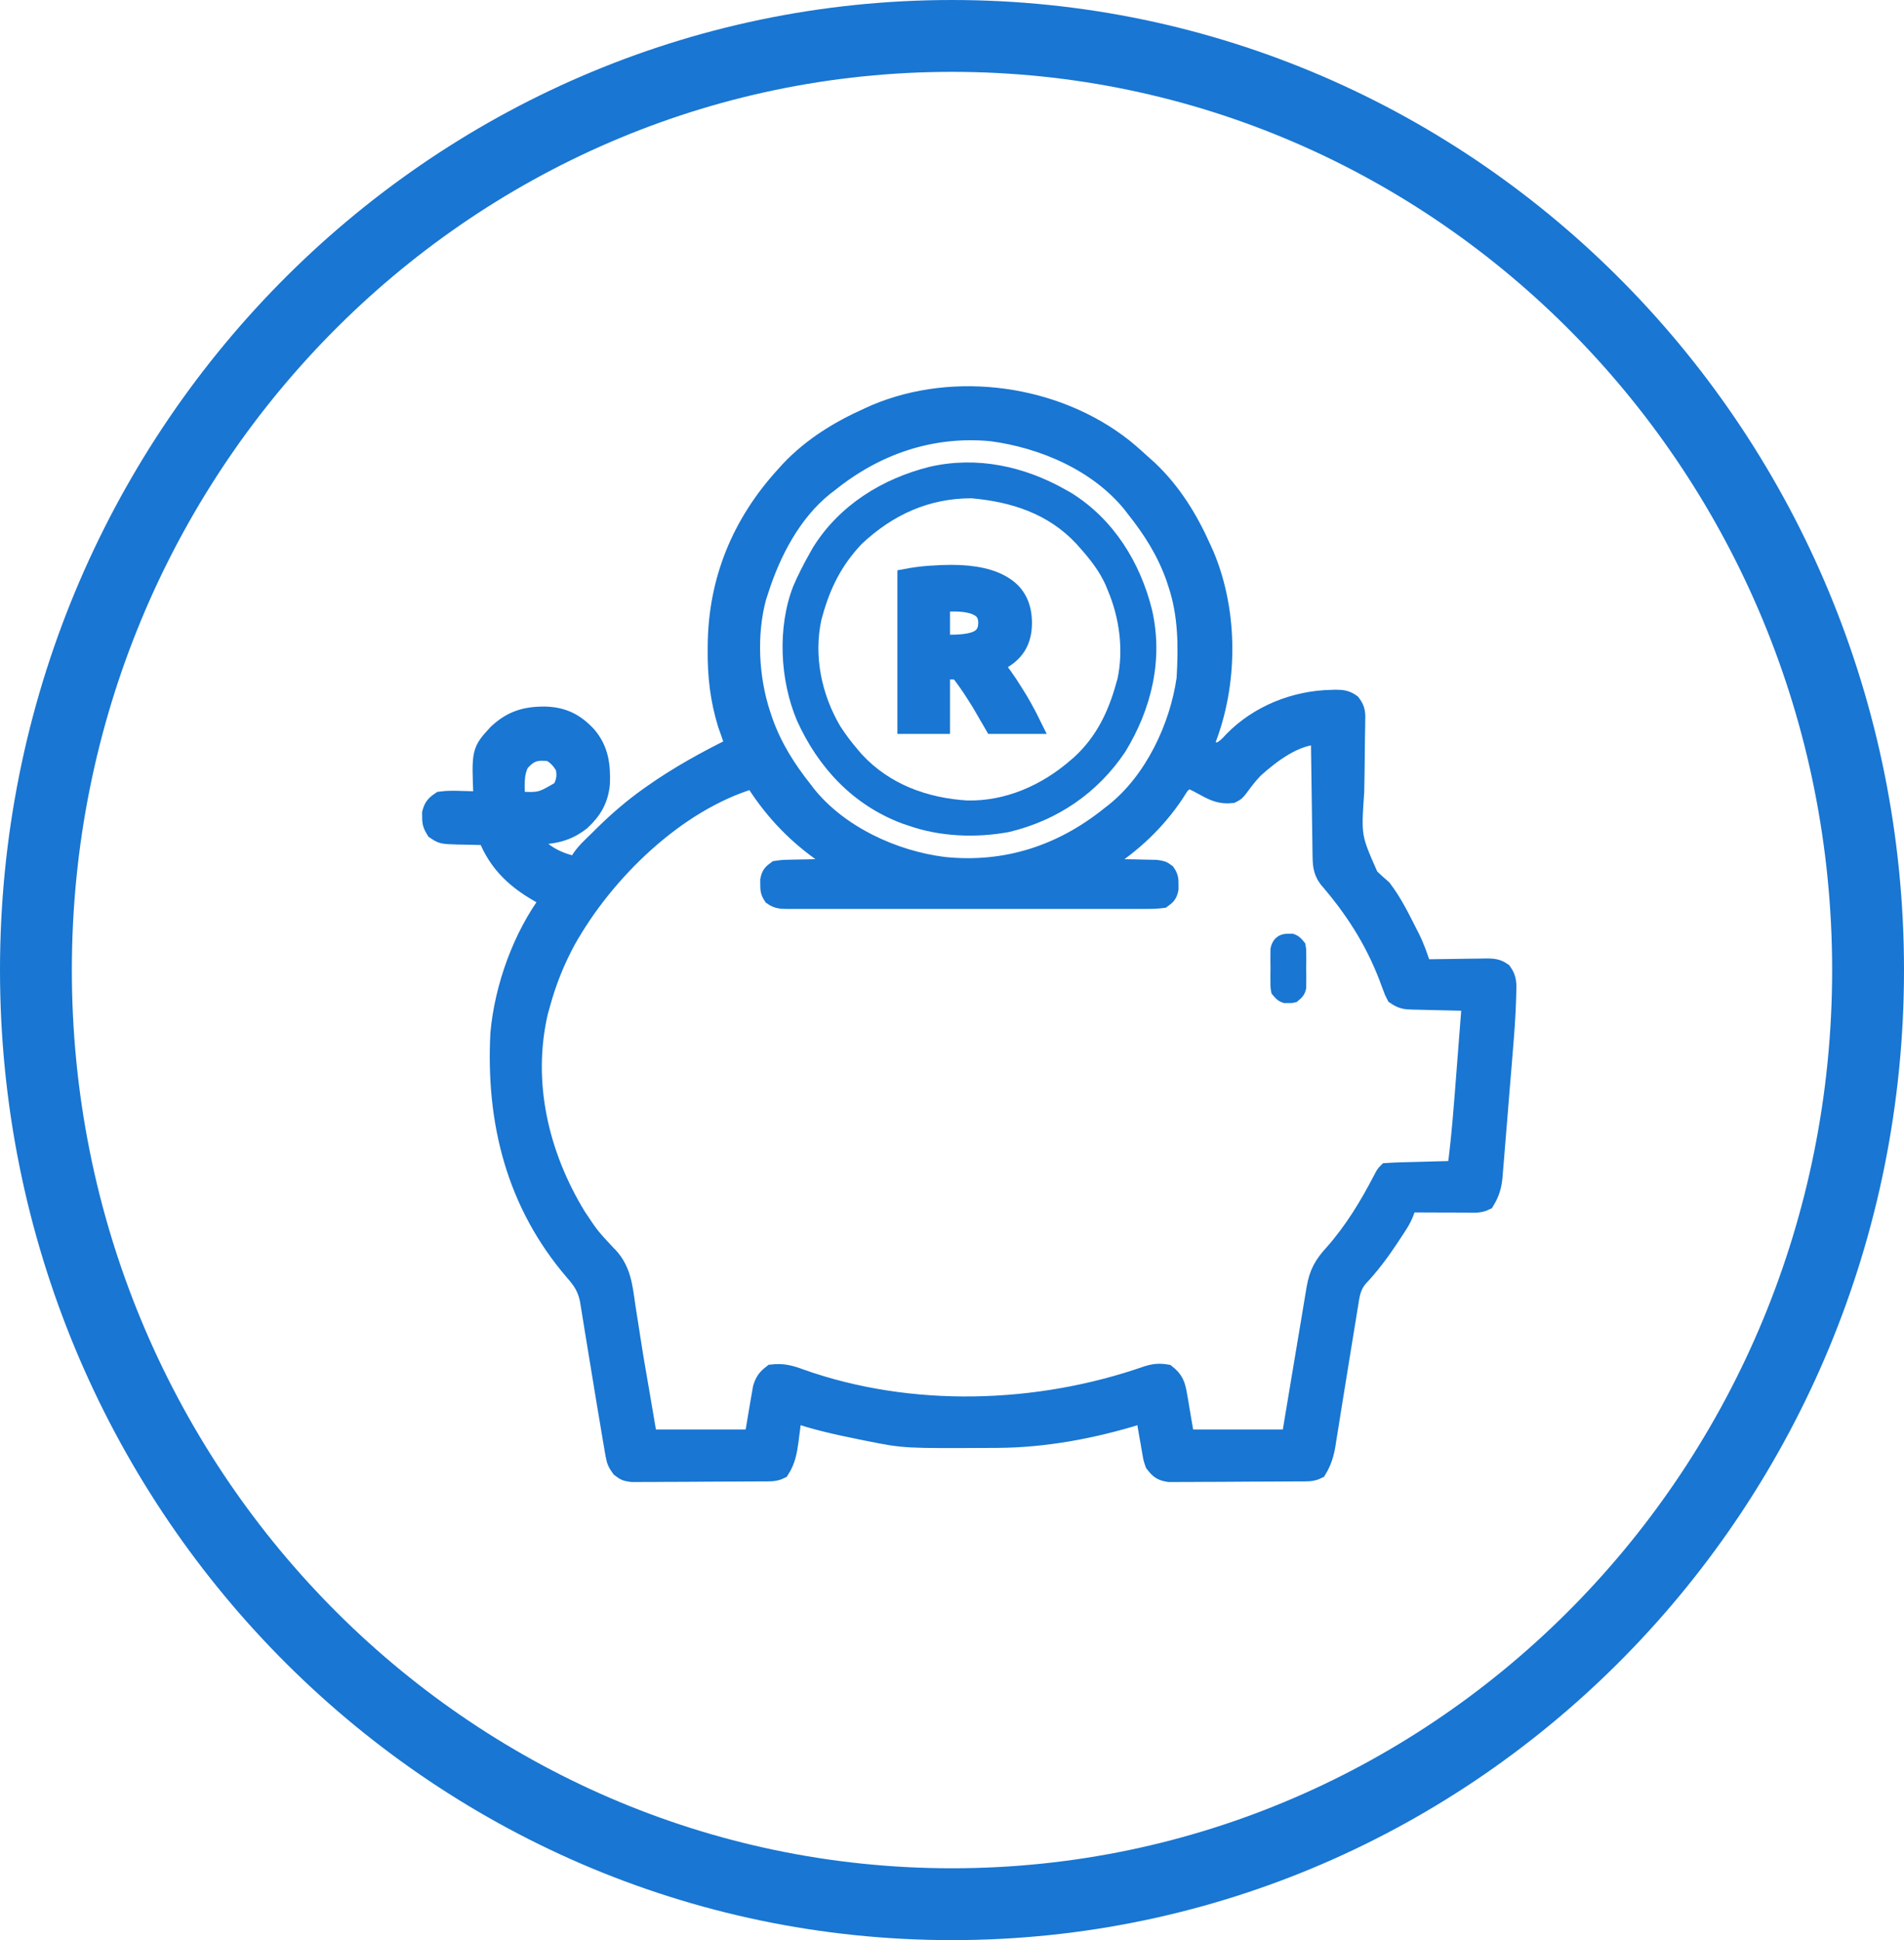 <svg width="53" height="54" viewBox="0 0 53 54" fill="none" xmlns="http://www.w3.org/2000/svg">
<path d="M26.5 1C40.566 1 52 12.623 52 27C52 41.377 40.566 53 26.5 53C12.434 53 1 41.377 1 27C1 12.623 12.434 1 26.5 1Z" stroke="#1976D2" stroke-width="2"/>
<path d="M26.485 15.972C27.128 15.972 27.62 16.084 27.962 16.308C28.305 16.528 28.476 16.872 28.476 17.34C28.476 17.632 28.405 17.87 28.265 18.054C28.129 18.234 27.932 18.376 27.672 18.48C27.759 18.584 27.849 18.704 27.944 18.84C28.039 18.972 28.131 19.112 28.222 19.26C28.317 19.404 28.407 19.556 28.494 19.715C28.581 19.872 28.661 20.026 28.735 20.177H27.653C27.575 20.041 27.495 19.904 27.412 19.764C27.334 19.624 27.252 19.488 27.165 19.356C27.083 19.224 27 19.1 26.918 18.984C26.835 18.864 26.753 18.756 26.671 18.66H26.195V20.177H25.23V16.08C25.441 16.04 25.657 16.012 25.88 15.996C26.106 15.98 26.308 15.972 26.485 15.972ZM26.541 16.77C26.471 16.77 26.407 16.772 26.349 16.776C26.296 16.78 26.244 16.784 26.195 16.788V17.916H26.467C26.829 17.916 27.089 17.872 27.245 17.784C27.402 17.696 27.48 17.546 27.48 17.334C27.48 17.13 27.4 16.986 27.239 16.902C27.083 16.814 26.85 16.77 26.541 16.77Z" fill="#1976D2" stroke="#1976D2" stroke-width="0.5"/>
<path d="M31.277 12.45C31.468 12.605 31.651 12.768 31.832 12.934C31.879 12.976 31.926 13.018 31.974 13.061C32.635 13.685 33.101 14.446 33.468 15.271C33.51 15.364 33.51 15.364 33.553 15.46C34.224 17.064 34.212 19.05 33.569 20.662C33.555 20.695 33.541 20.728 33.526 20.761C33.688 20.862 33.688 20.862 33.877 20.937C34.071 20.869 34.182 20.755 34.318 20.604C35.033 19.874 36.047 19.471 37.06 19.451C37.1 19.45 37.14 19.448 37.181 19.447C37.365 19.448 37.477 19.461 37.626 19.57C37.768 19.758 37.758 19.87 37.752 20.103C37.752 20.142 37.752 20.181 37.751 20.222C37.75 20.306 37.748 20.391 37.746 20.476C37.743 20.611 37.741 20.746 37.741 20.881C37.738 21.265 37.734 21.648 37.725 22.032C37.638 23.298 37.638 23.298 38.129 24.404C38.246 24.519 38.368 24.625 38.491 24.733C38.781 25.112 38.995 25.551 39.21 25.975C39.229 26.012 39.248 26.049 39.268 26.087C39.407 26.368 39.508 26.654 39.601 26.953C39.663 26.952 39.726 26.951 39.79 26.949C40.022 26.945 40.254 26.942 40.486 26.94C40.587 26.939 40.687 26.937 40.788 26.935C40.932 26.933 41.076 26.931 41.221 26.93C41.288 26.928 41.288 26.928 41.357 26.927C41.548 26.926 41.675 26.932 41.833 27.044C41.973 27.236 41.966 27.397 41.957 27.625C41.956 27.669 41.955 27.712 41.954 27.757C41.94 28.285 41.898 28.811 41.854 29.337C41.845 29.445 41.837 29.553 41.828 29.661C41.809 29.884 41.791 30.108 41.772 30.331C41.748 30.617 41.725 30.904 41.703 31.189C41.685 31.411 41.667 31.633 41.648 31.854C41.639 31.96 41.631 32.065 41.623 32.171C41.611 32.318 41.599 32.465 41.586 32.612C41.583 32.655 41.58 32.698 41.576 32.742C41.552 33.008 41.493 33.208 41.353 33.437C41.171 33.528 40.978 33.502 40.778 33.501C40.733 33.501 40.687 33.501 40.641 33.5C40.496 33.5 40.352 33.499 40.207 33.499C40.109 33.498 40.011 33.498 39.913 33.498C39.673 33.497 39.432 33.496 39.192 33.495C39.175 33.548 39.159 33.601 39.142 33.656C39.086 33.815 39.03 33.936 38.94 34.076C38.913 34.117 38.887 34.158 38.86 34.2C38.832 34.242 38.804 34.284 38.776 34.327C38.747 34.371 38.718 34.415 38.689 34.46C38.427 34.856 38.146 35.232 37.819 35.577C37.654 35.776 37.607 35.98 37.57 36.232C37.562 36.277 37.555 36.322 37.547 36.368C37.522 36.515 37.499 36.662 37.476 36.81C37.459 36.913 37.442 37.016 37.425 37.119C37.379 37.392 37.335 37.666 37.292 37.939C37.219 38.392 37.146 38.845 37.072 39.298C37.046 39.458 37.021 39.618 36.996 39.778C36.98 39.877 36.964 39.975 36.948 40.074C36.941 40.118 36.934 40.163 36.927 40.209C36.884 40.471 36.818 40.685 36.68 40.913C36.51 40.998 36.358 40.98 36.168 40.982C36.107 40.982 36.107 40.982 36.045 40.983C35.91 40.984 35.775 40.985 35.64 40.985C35.571 40.986 35.571 40.986 35.501 40.986C35.258 40.987 35.014 40.988 34.771 40.989C34.519 40.989 34.268 40.991 34.016 40.994C33.823 40.995 33.63 40.996 33.436 40.996C33.343 40.996 33.251 40.997 33.158 40.998C33.028 40.999 32.898 40.999 32.769 40.999C32.695 40.999 32.621 41 32.545 41C32.325 40.966 32.258 40.913 32.124 40.738C32.076 40.602 32.076 40.602 32.05 40.453C32.041 40.399 32.031 40.345 32.021 40.29C32.011 40.234 32.002 40.178 31.993 40.121C31.983 40.065 31.973 40.009 31.962 39.951C31.891 39.546 31.891 39.546 31.891 39.336C31.787 39.369 31.787 39.369 31.682 39.402C30.418 39.791 29.09 40.042 27.765 40.049C27.707 40.049 27.65 40.05 27.59 40.05C25.187 40.063 25.187 40.063 24.18 39.862C24.114 39.849 24.048 39.835 23.98 39.822C23.336 39.691 22.698 39.555 22.078 39.336C22.071 39.389 22.071 39.389 22.064 39.443C22.044 39.605 22.023 39.766 22.001 39.927C21.994 39.983 21.987 40.039 21.98 40.096C21.939 40.398 21.895 40.651 21.727 40.913C21.557 40.998 21.405 40.98 21.215 40.982C21.154 40.982 21.154 40.982 21.092 40.983C20.957 40.984 20.822 40.985 20.687 40.985C20.618 40.986 20.618 40.986 20.548 40.986C20.304 40.987 20.061 40.988 19.818 40.989C19.566 40.989 19.314 40.991 19.063 40.994C18.87 40.995 18.676 40.996 18.483 40.996C18.39 40.996 18.297 40.997 18.205 40.998C18.075 40.999 17.945 40.999 17.816 40.999C17.742 40.999 17.668 41 17.592 41C17.405 40.971 17.405 40.971 17.266 40.867C17.172 40.739 17.134 40.665 17.108 40.51C17.099 40.465 17.091 40.42 17.083 40.373C17.075 40.324 17.067 40.274 17.058 40.223C17.049 40.17 17.04 40.117 17.03 40.062C16.998 39.879 16.968 39.695 16.938 39.511C16.914 39.37 16.89 39.228 16.866 39.087C16.776 38.544 16.687 38.002 16.599 37.459C16.573 37.3 16.547 37.142 16.521 36.984C16.497 36.837 16.473 36.69 16.45 36.543C16.439 36.476 16.428 36.41 16.417 36.342C16.407 36.284 16.398 36.226 16.388 36.166C16.318 35.842 16.193 35.648 15.974 35.401C14.342 33.5 13.774 31.229 13.9 28.764C14.015 27.479 14.524 26.06 15.302 25.025C15.223 24.984 15.223 24.984 15.142 24.942C14.405 24.546 13.856 24.07 13.55 23.273C13.512 23.273 13.474 23.272 13.435 23.271C13.264 23.268 13.093 23.263 12.922 23.259C12.863 23.258 12.803 23.257 12.742 23.256C12.305 23.242 12.305 23.242 12.109 23.11C12.027 22.975 11.999 22.903 12.002 22.747C12.001 22.689 12.001 22.689 12 22.631C12.049 22.446 12.105 22.388 12.265 22.28C12.465 22.252 12.662 22.258 12.863 22.265C12.918 22.267 12.973 22.268 13.029 22.269C13.164 22.271 13.298 22.275 13.433 22.28C13.431 22.248 13.43 22.215 13.428 22.182C13.376 20.909 13.376 20.909 13.834 20.409C14.236 20.029 14.631 19.91 15.181 19.916C15.679 19.933 16.013 20.103 16.35 20.462C16.696 20.869 16.746 21.299 16.728 21.816C16.682 22.261 16.509 22.557 16.186 22.86C15.717 23.229 15.304 23.25 14.718 23.273C15.05 23.738 15.505 23.988 16.061 24.091C16.076 24.057 16.091 24.023 16.107 23.988C16.242 23.74 16.461 23.555 16.66 23.357C16.731 23.286 16.731 23.286 16.804 23.214C17.196 22.83 17.6 22.481 18.047 22.163C18.098 22.127 18.098 22.127 18.151 22.09C18.874 21.578 19.649 21.153 20.442 20.761C20.423 20.708 20.404 20.655 20.384 20.601C20.359 20.526 20.333 20.452 20.307 20.378C20.282 20.307 20.257 20.236 20.231 20.163C20.017 19.474 19.942 18.808 19.949 18.089C19.95 18.049 19.95 18.008 19.95 17.966C19.964 16.152 20.623 14.561 21.844 13.226C21.886 13.18 21.928 13.133 21.971 13.085C22.595 12.423 23.355 11.959 24.18 11.591C24.242 11.563 24.304 11.535 24.367 11.506C26.586 10.569 29.389 10.962 31.277 12.45ZM23.071 13.46C23.029 13.492 22.988 13.523 22.946 13.555C22.053 14.275 21.486 15.366 21.143 16.439C21.113 16.53 21.113 16.53 21.083 16.622C20.804 17.653 20.867 18.876 21.201 19.885C21.224 19.953 21.247 20.021 21.27 20.091C21.527 20.805 21.901 21.395 22.37 21.988C22.399 22.026 22.428 22.065 22.459 22.105C23.355 23.226 24.868 23.924 26.267 24.1C27.993 24.281 29.556 23.772 30.898 22.689C30.936 22.66 30.974 22.631 31.013 22.6C32.104 21.732 32.805 20.252 33.001 18.892C33.054 17.997 33.05 17.12 32.767 16.264C32.744 16.196 32.722 16.128 32.699 16.058C32.442 15.345 32.068 14.752 31.599 14.161C31.551 14.099 31.551 14.099 31.503 14.036C30.565 12.875 29.041 12.222 27.595 12.031C25.917 11.873 24.367 12.41 23.071 13.46ZM34.919 21.409C34.759 21.575 34.622 21.754 34.487 21.94C34.402 22.046 34.402 22.046 34.285 22.105C33.979 22.137 33.776 22.043 33.515 21.897C33.384 21.824 33.255 21.759 33.117 21.696C32.883 21.774 32.845 21.883 32.712 22.09C32.19 22.871 31.544 23.474 30.759 23.986C30.708 24.021 30.658 24.055 30.606 24.091C30.606 24.11 30.606 24.129 30.606 24.149C30.684 24.151 30.684 24.151 30.764 24.152C30.957 24.155 31.151 24.16 31.345 24.165C31.428 24.166 31.512 24.168 31.596 24.169C31.717 24.171 31.837 24.174 31.957 24.178C32.03 24.179 32.102 24.181 32.177 24.182C32.358 24.208 32.358 24.208 32.469 24.29C32.549 24.406 32.557 24.476 32.555 24.616C32.556 24.656 32.556 24.696 32.556 24.737C32.525 24.891 32.486 24.933 32.358 25.025C32.211 25.043 32.078 25.049 31.93 25.048C31.886 25.048 31.842 25.048 31.797 25.049C31.649 25.049 31.502 25.049 31.354 25.048C31.249 25.048 31.143 25.049 31.037 25.049C30.75 25.05 30.463 25.049 30.176 25.049C29.875 25.049 29.575 25.049 29.275 25.049C28.771 25.049 28.267 25.049 27.762 25.048C27.179 25.047 26.596 25.048 26.012 25.049C25.512 25.049 25.012 25.049 24.511 25.049C24.212 25.049 23.913 25.049 23.614 25.049C23.333 25.05 23.052 25.049 22.771 25.048C22.667 25.048 22.564 25.048 22.46 25.049C22.32 25.049 22.179 25.049 22.038 25.048C21.997 25.048 21.956 25.048 21.913 25.049C21.745 25.047 21.636 25.044 21.497 24.944C21.42 24.827 21.412 24.756 21.413 24.616C21.413 24.557 21.413 24.557 21.412 24.496C21.443 24.343 21.484 24.301 21.61 24.208C21.791 24.182 21.791 24.182 22.011 24.178C22.049 24.177 22.088 24.176 22.128 24.175C22.251 24.171 22.374 24.169 22.497 24.168C22.581 24.166 22.665 24.163 22.748 24.161C22.953 24.157 23.158 24.153 23.363 24.149C23.195 23.978 23.027 23.837 22.83 23.7C22.069 23.151 21.463 22.493 20.968 21.696C18.82 22.331 16.832 24.283 15.768 26.193C15.464 26.757 15.237 27.328 15.068 27.946C15.049 28.016 15.029 28.086 15.008 28.158C14.547 30.128 15.027 32.15 16.061 33.845C16.429 34.401 16.429 34.401 16.88 34.887C17.317 35.3 17.357 35.791 17.438 36.357C17.454 36.459 17.47 36.562 17.486 36.664C17.52 36.878 17.554 37.093 17.587 37.308C17.654 37.751 17.731 38.193 17.808 38.634C17.889 39.102 17.968 39.569 18.047 40.037C19.011 40.037 19.975 40.037 20.968 40.037C21.055 39.529 21.055 39.529 21.139 39.02C21.15 38.956 21.162 38.893 21.173 38.828C21.184 38.763 21.195 38.698 21.207 38.631C21.268 38.435 21.332 38.351 21.494 38.226C21.785 38.193 22 38.247 22.271 38.35C25.334 39.44 28.885 39.332 31.933 38.267C32.131 38.206 32.269 38.192 32.475 38.226C32.699 38.402 32.748 38.551 32.795 38.828C32.806 38.891 32.818 38.955 32.829 39.02C32.842 39.1 32.855 39.18 32.869 39.263C32.912 39.518 32.956 39.774 33.001 40.037C33.964 40.037 34.928 40.037 35.921 40.037C36.001 39.555 36.001 39.555 36.083 39.063C36.117 38.86 36.151 38.656 36.185 38.452C36.239 38.129 36.294 37.806 36.347 37.483C36.39 37.222 36.434 36.962 36.478 36.701C36.494 36.602 36.511 36.502 36.527 36.403C36.55 36.264 36.574 36.125 36.597 35.985C36.604 35.944 36.611 35.903 36.618 35.861C36.69 35.437 36.827 35.196 37.115 34.882C37.667 34.258 38.095 33.553 38.477 32.814C38.55 32.677 38.55 32.677 38.608 32.619C38.751 32.609 38.892 32.604 39.035 32.6C39.078 32.599 39.121 32.598 39.165 32.597C39.301 32.593 39.438 32.589 39.575 32.586C39.668 32.583 39.761 32.581 39.853 32.578C40.081 32.572 40.308 32.566 40.535 32.56C40.659 31.642 40.724 30.717 40.796 29.793C40.812 29.578 40.829 29.363 40.846 29.147C40.879 28.727 40.912 28.307 40.944 27.887C40.887 27.886 40.829 27.885 40.77 27.884C40.557 27.88 40.344 27.874 40.13 27.869C40.038 27.867 39.946 27.865 39.853 27.863C39.721 27.86 39.588 27.857 39.456 27.853C39.414 27.853 39.373 27.852 39.331 27.851C39.117 27.845 39.024 27.834 38.842 27.712C38.785 27.604 38.785 27.604 38.737 27.472C38.709 27.399 38.709 27.399 38.681 27.325C38.652 27.248 38.652 27.248 38.623 27.168C38.226 26.145 37.672 25.287 36.956 24.459C36.784 24.229 36.789 24.014 36.785 23.732C36.784 23.659 36.783 23.587 36.782 23.512C36.781 23.433 36.78 23.355 36.779 23.276C36.778 23.195 36.776 23.114 36.775 23.033C36.772 22.821 36.769 22.608 36.766 22.396C36.763 22.179 36.76 21.962 36.757 21.745C36.75 21.32 36.745 20.895 36.739 20.469C36.068 20.469 35.392 20.982 34.919 21.409ZM14.484 21.229C14.312 21.551 14.357 21.924 14.367 22.28C15.049 22.312 15.049 22.312 15.62 21.977C15.738 21.764 15.766 21.581 15.711 21.346C15.608 21.169 15.487 21.029 15.302 20.937C14.922 20.899 14.754 20.934 14.484 21.229Z" fill="#1976D2" stroke="#1976D2" stroke-width="0.5"/>
<path d="M29.672 13.635C29.721 13.664 29.771 13.692 29.823 13.721C30.992 14.448 31.737 15.646 32.066 16.965C32.388 18.361 32.051 19.736 31.321 20.929C30.551 22.076 29.434 22.833 28.095 23.156C27.177 23.328 26.172 23.29 25.291 22.981C25.23 22.961 25.17 22.94 25.107 22.919C23.744 22.405 22.778 21.368 22.186 20.06C21.709 18.935 21.634 17.469 22.078 16.322C22.215 16 22.373 15.692 22.546 15.388C22.574 15.338 22.602 15.288 22.631 15.237C23.358 14.067 24.556 13.322 25.875 12.993C27.2 12.688 28.516 12.98 29.672 13.635ZM23.991 15.136C23.432 15.725 23.11 16.362 22.896 17.14C22.886 17.176 22.875 17.212 22.865 17.25C22.644 18.262 22.871 19.33 23.387 20.209C23.54 20.445 23.705 20.665 23.889 20.878C23.922 20.917 23.956 20.956 23.99 20.996C24.761 21.829 25.809 22.211 26.926 22.28C27.991 22.302 28.992 21.858 29.788 21.17C29.827 21.137 29.866 21.104 29.906 21.069C30.522 20.5 30.855 19.804 31.073 19.009C31.084 18.973 31.094 18.937 31.105 18.899C31.282 18.088 31.159 17.195 30.84 16.439C30.817 16.384 30.795 16.329 30.772 16.273C30.6 15.894 30.355 15.582 30.081 15.271C30.041 15.226 30.001 15.18 29.96 15.134C29.178 14.297 28.155 13.968 27.043 13.869C25.854 13.869 24.852 14.329 23.991 15.136Z" fill="#1976D2"/>
<path d="M35.862 25.989C35.901 25.989 35.94 25.988 35.979 25.987C36.15 26.033 36.218 26.117 36.33 26.252C36.36 26.404 36.36 26.404 36.361 26.573C36.361 26.635 36.361 26.696 36.362 26.759C36.361 26.823 36.36 26.887 36.359 26.953C36.36 27.017 36.361 27.081 36.362 27.146C36.361 27.208 36.361 27.269 36.361 27.333C36.361 27.389 36.36 27.445 36.36 27.503C36.322 27.696 36.247 27.765 36.096 27.888C35.979 27.919 35.979 27.919 35.862 27.917C35.805 27.918 35.805 27.918 35.746 27.919C35.575 27.873 35.507 27.789 35.395 27.654C35.365 27.503 35.365 27.503 35.364 27.333C35.364 27.271 35.364 27.21 35.363 27.146C35.364 27.083 35.365 27.019 35.366 26.953C35.365 26.889 35.364 26.825 35.363 26.759C35.364 26.667 35.364 26.667 35.364 26.573C35.364 26.517 35.365 26.461 35.365 26.404C35.418 26.136 35.59 25.985 35.862 25.989Z" fill="#1976D2"/>
</svg>
